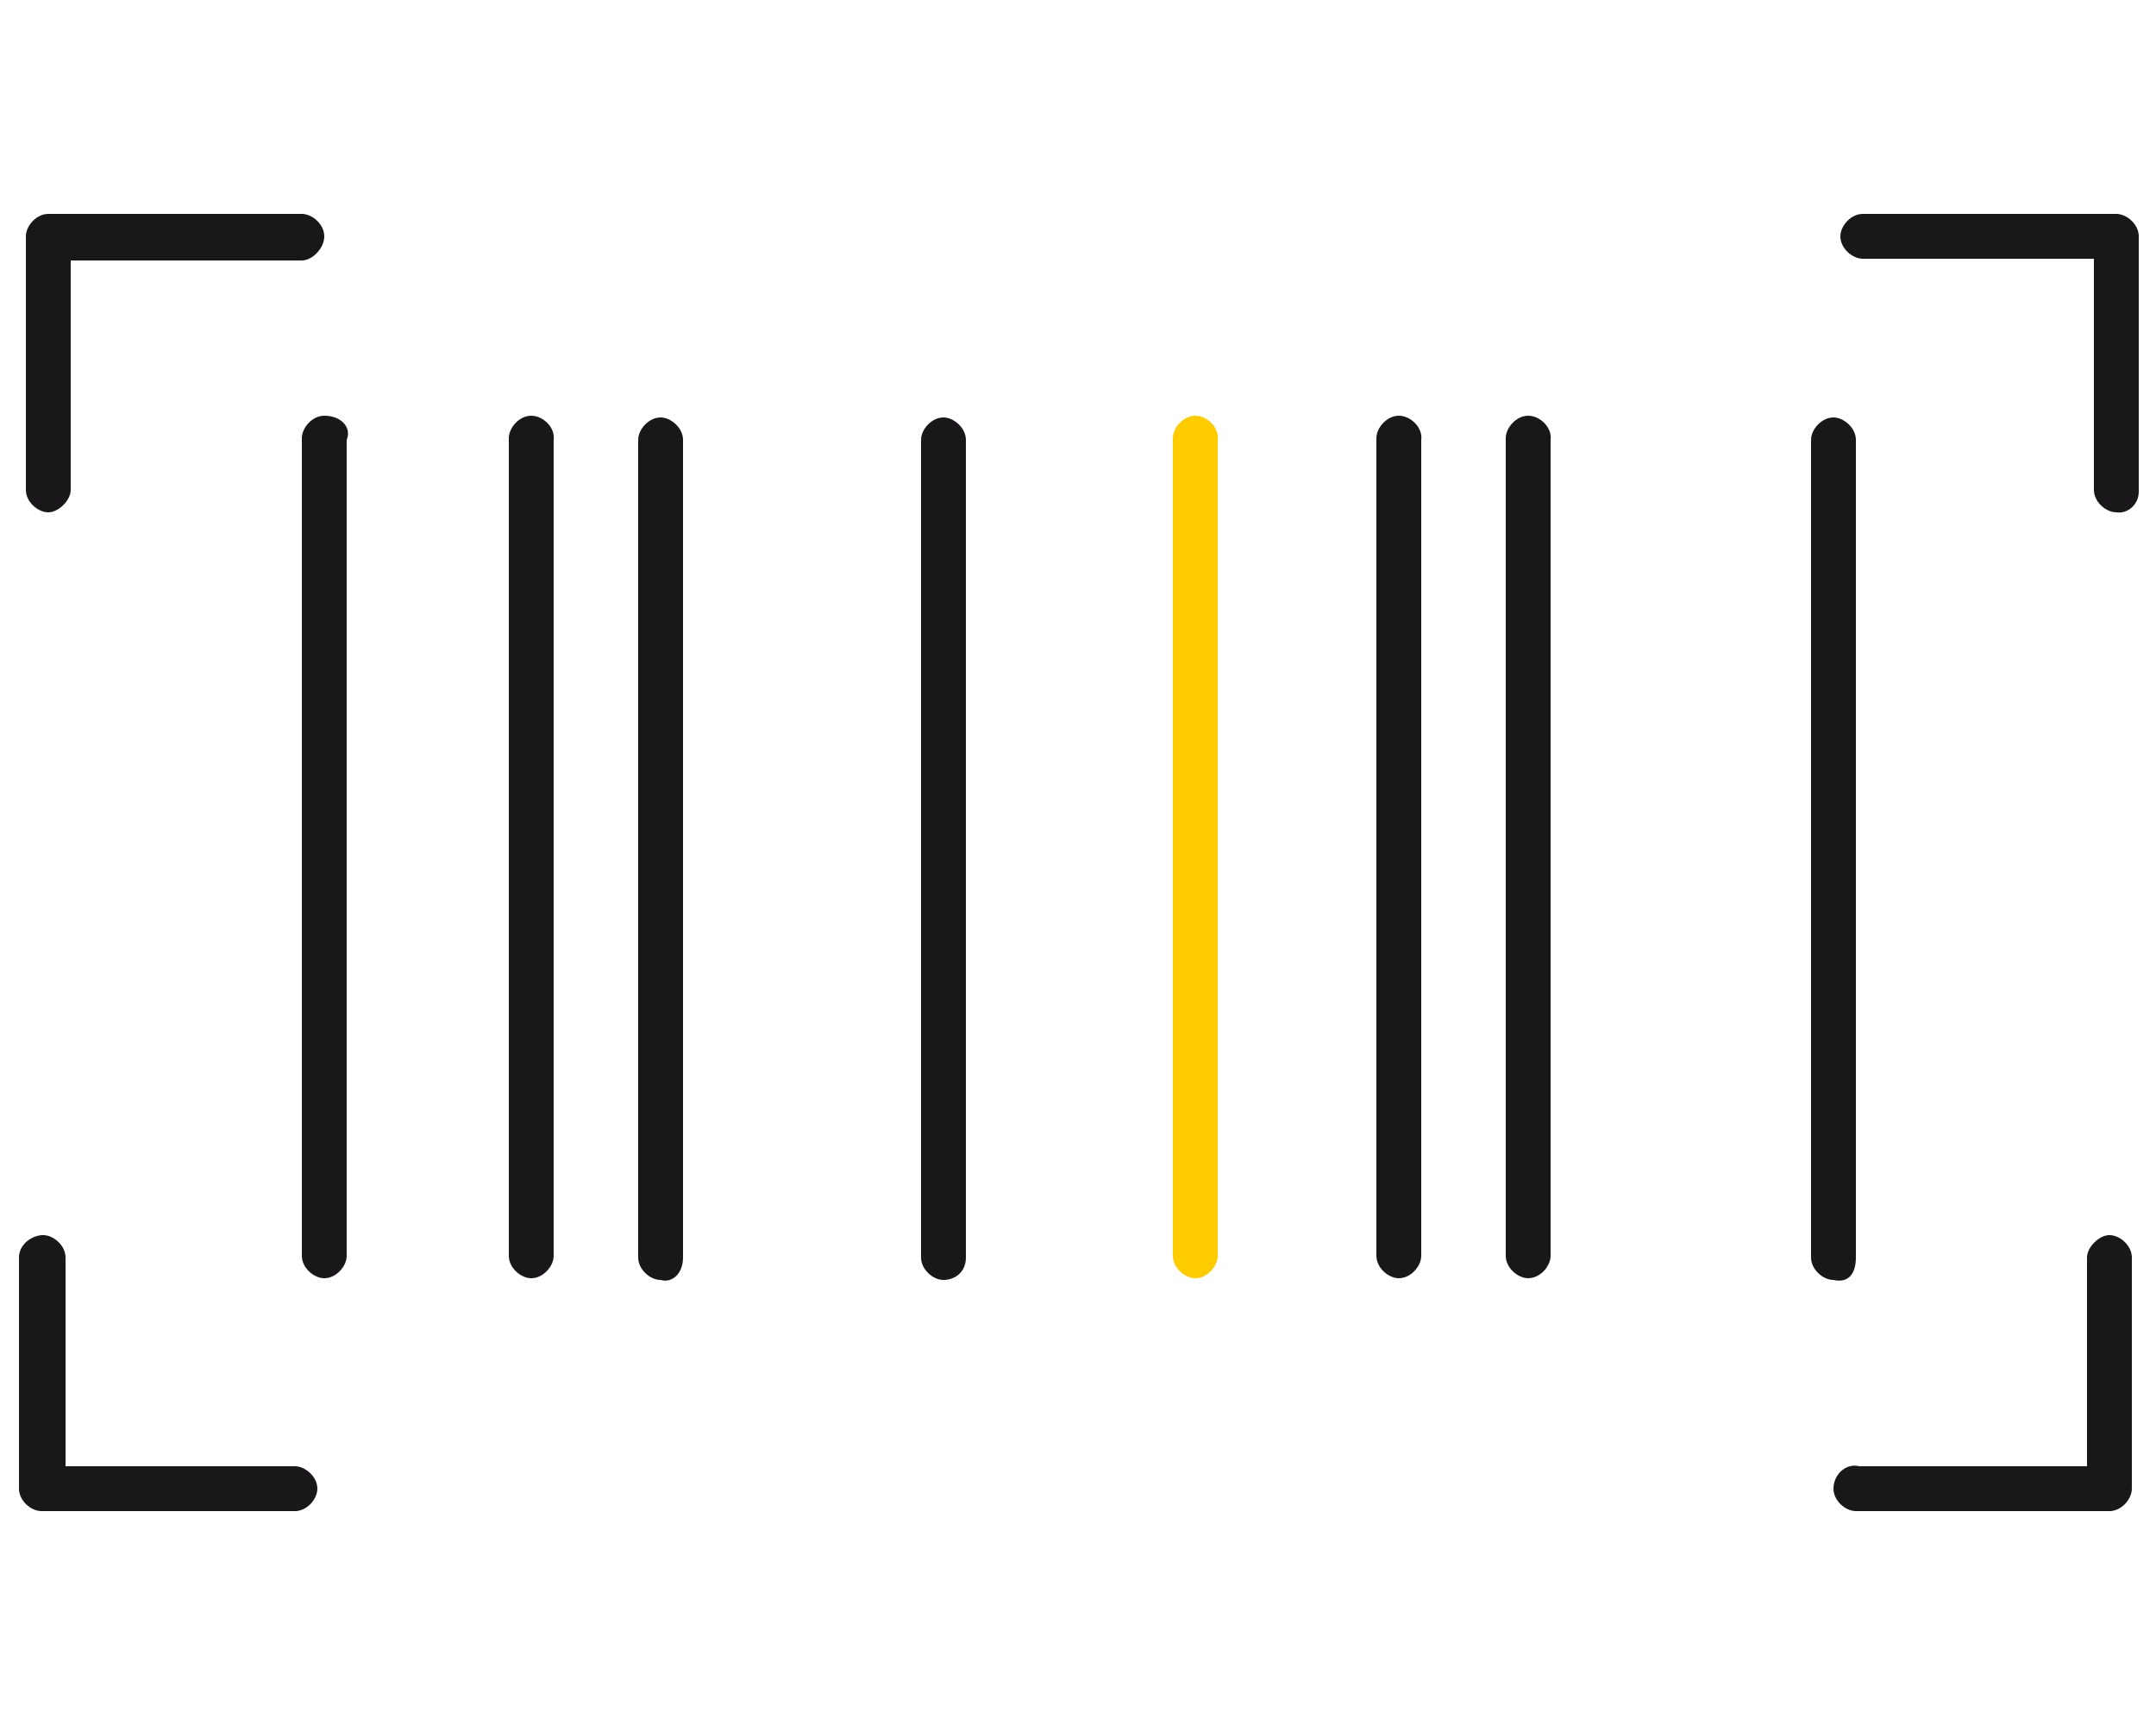 <?xml version="1.0" encoding="utf-8"?>
<!-- Generator: Adobe Illustrator 22.0.1, SVG Export Plug-In . SVG Version: 6.00 Build 0)  -->
<svg version="1.1" id="Calque_1" xmlns="http://www.w3.org/2000/svg" xmlns:xlink="http://www.w3.org/1999/xlink" x="0px" y="0px"
	 viewBox="0 0 125 100" style="enable-background:new 0 0 125 100;" xml:space="preserve">
<style type="text/css">
	.st0{fill:#1A171B;}
	.st1{fill:#FFCC00;}
</style>
<g>
	<path class="st0" d="M18.8,24.1c-0.7,0-1.3,0.7-1.3,1.3v47.4c0,0.7,0.7,1.3,1.3,1.3c0.7,0,1.3-0.7,1.3-1.3V25.5
		C20.4,24.8,19.8,24.1,18.8,24.1z"/>
	<path class="st0" d="M30.8,24.1c-0.7,0-1.3,0.7-1.3,1.3v47.4c0,0.7,0.7,1.3,1.3,1.3c0.7,0,1.3-0.7,1.3-1.3V25.5
		C32.2,24.8,31.5,24.1,30.8,24.1z"/>
	<path class="st0" d="M39.6,72.9V25.5c0-0.7-0.7-1.3-1.3-1.3c-0.7,0-1.3,0.7-1.3,1.3v47.4c0,0.7,0.7,1.3,1.3,1.3
		C39,74.4,39.6,73.8,39.6,72.9z"/>
	<path class="st0" d="M81.1,24.1c-0.7,0-1.3,0.7-1.3,1.3v47.4c0,0.7,0.7,1.3,1.3,1.3c0.7,0,1.3-0.7,1.3-1.3V25.5
		C82.5,24.8,81.8,24.1,81.1,24.1z"/>
	<path class="st0" d="M88.6,24.1c-0.7,0-1.3,0.7-1.3,1.3v47.4c0,0.7,0.7,1.3,1.3,1.3c0.7,0,1.3-0.7,1.3-1.3V25.5
		C90,24.8,89.3,24.1,88.6,24.1z"/>
	<path class="st0" d="M56,72.9V25.5c0-0.7-0.7-1.3-1.3-1.3c-0.7,0-1.3,0.7-1.3,1.3v47.4c0,0.7,0.7,1.3,1.3,1.3S56,73.8,56,72.9z"/>
	<path class="st1" d="M69.3,24.1c-0.7,0-1.3,0.7-1.3,1.3v47.4c0,0.7,0.7,1.3,1.3,1.3c0.7,0,1.3-0.7,1.3-1.3V25.5
		C70.7,24.8,70,24.1,69.3,24.1z"/>
	<path class="st0" d="M107.6,72.9V25.5c0-0.7-0.7-1.3-1.3-1.3c-0.7,0-1.3,0.7-1.3,1.3v47.4c0,0.7,0.7,1.3,1.3,1.3
		C107.2,74.4,107.6,73.8,107.6,72.9z"/>
	<path class="st0" d="M18.8,13.7c0-0.7-0.7-1.3-1.3-1.3H2.8c-0.7,0-1.3,0.7-1.3,1.3v14.7c0,0.7,0.7,1.3,1.3,1.3s1.3-0.7,1.3-1.3
		V15.1h13.4C18.1,15.1,18.8,14.4,18.8,13.7z"/>
	<path class="st0" d="M124,28.5V13.7c0-0.7-0.7-1.3-1.3-1.3H108c-0.7,0-1.3,0.7-1.3,1.3c0,0.7,0.7,1.3,1.3,1.3h13.4v13.4
		c0,0.7,0.7,1.3,1.3,1.3C123.3,29.8,124,29.3,124,28.5z"/>
	<path class="st0" d="M1.1,72.9v13.4c0,0.7,0.7,1.3,1.3,1.3h14.7c0.7,0,1.3-0.7,1.3-1.3c0-0.7-0.7-1.3-1.3-1.3H3.8V72.9
		c0-0.7-0.7-1.3-1.3-1.3S1.1,72.1,1.1,72.9z"/>
	<path class="st0" d="M106.3,86.3c0,0.7,0.7,1.3,1.3,1.3h14.7c0.7,0,1.3-0.7,1.3-1.3V72.9c0-0.7-0.7-1.3-1.3-1.3s-1.3,0.7-1.3,1.3
		V85h-13.2C107,84.8,106.3,85.5,106.3,86.3z"/>
</g>
</svg>
